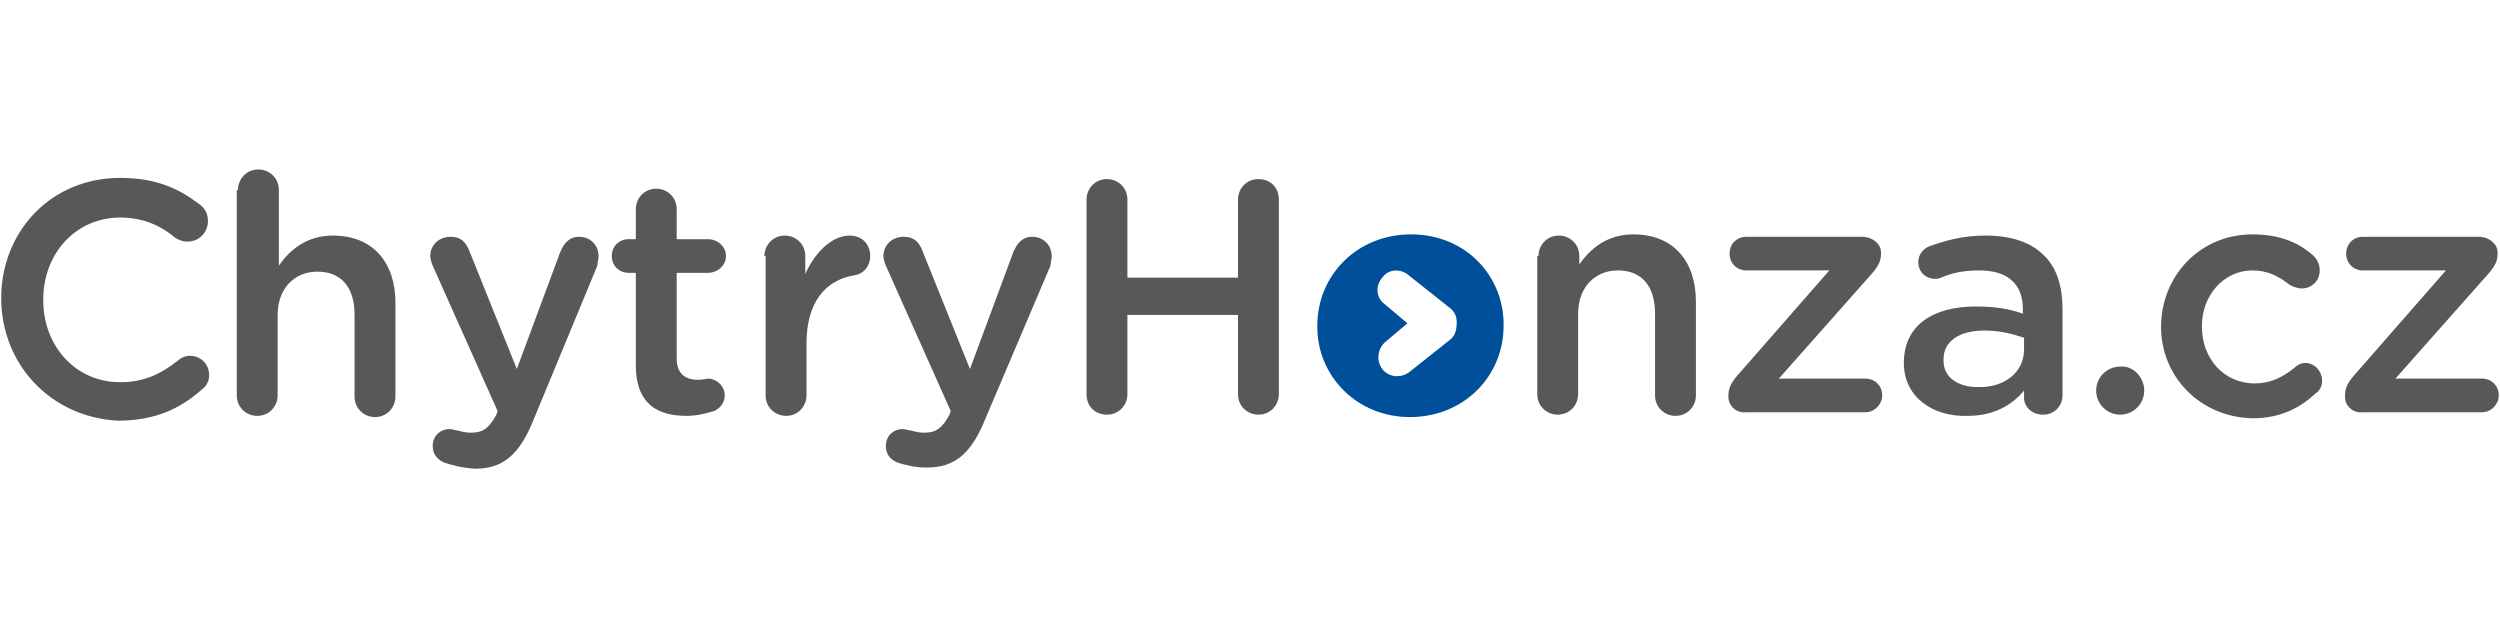 <?xml version="1.0" encoding="UTF-8"?>
<!-- Generator: Adobe Illustrator 28.1.0, SVG Export Plug-In . SVG Version: 6.00 Build 0)  -->
<svg xmlns="http://www.w3.org/2000/svg" xmlns:xlink="http://www.w3.org/1999/xlink" version="1.1" id="Layer_1" x="0px" y="0px" width="208px" height="53px" viewBox="0 0 208 53" style="enable-background:new 0 0 208 53;" xml:space="preserve">
<style type="text/css">
	.st0{fill:#004F9B;}
	.st1{fill:#585857;}
	.st2{fill:none;}
</style>
<path class="st0" d="M117.4,19.5c-4.5,0-7.8,3.4-7.8,7.6v0.1c0,4.1,3.3,7.5,7.7,7.5c4.5,0,7.8-3.4,7.8-7.6v-0.1  C125.1,22.9,121.9,19.5,117.4,19.5 M120.6,28.3l-3.4,2.7c-0.3,0.2-0.6,0.3-1,0.3c-0.4,0-0.9-0.2-1.2-0.6c-0.5-0.7-0.4-1.6,0.2-2.2  l1.9-1.6l-1.9-1.6c-0.7-0.5-0.8-1.5-0.2-2.2c0.5-0.7,1.5-0.8,2.2-0.2l3.4,2.7c0.4,0.3,0.6,0.7,0.6,1.2C121.2,27.6,121,28,120.6,28.3  "></path>
<path class="st1" d="M178.4,32.5c0,1.1-0.9,2-2,2c-1.1,0-2-0.9-2-2c0-1.1,0.9-2,2-2C177.5,30.4,178.4,31.4,178.4,32.5"></path>
<path class="st1" d="M0.1,24.8L0.1,24.8c0-5.5,4.1-10,9.9-10c3,0,4.9,0.9,6.6,2.2c0.4,0.3,0.7,0.7,0.7,1.4c0,0.9-0.7,1.7-1.7,1.7  c-0.5,0-0.8-0.2-1-0.3c-1.3-1.1-2.8-1.7-4.6-1.7c-3.7,0-6.4,3-6.4,6.8v0.1c0,3.8,2.7,6.8,6.4,6.8c2,0,3.4-0.7,4.8-1.8  c0.2-0.2,0.6-0.4,1-0.4c0.9,0,1.6,0.7,1.6,1.6c0,0.5-0.2,0.9-0.6,1.2c-1.8,1.6-3.9,2.6-7,2.6C4.2,34.7,0.1,30.3,0.1,24.8"></path>
<path class="st1" d="M19.8,15.8c0-0.9,0.7-1.7,1.7-1.7c0.9,0,1.7,0.7,1.7,1.7v6.3c0.9-1.3,2.3-2.5,4.5-2.5c3.3,0,5.2,2.2,5.2,5.6  v7.8c0,0.9-0.7,1.7-1.7,1.7c-0.9,0-1.7-0.7-1.7-1.7v-6.8c0-2.3-1.1-3.6-3.1-3.6c-1.9,0-3.3,1.4-3.3,3.6v6.7c0,0.9-0.7,1.7-1.7,1.7  c-0.9,0-1.7-0.7-1.7-1.7V15.8z"></path>
<path class="st1" d="M37,38.5c-0.5-0.2-1-0.6-1-1.4c0-0.8,0.6-1.4,1.4-1.4c0.3,0,0.4,0.1,0.6,0.1c0.4,0.1,0.7,0.2,1.2,0.2  c1,0,1.5-0.4,2.1-1.5l0.1-0.3l-5.4-12.1c-0.1-0.2-0.2-0.6-0.2-0.8c0-0.9,0.7-1.6,1.7-1.6c0.9,0,1.3,0.5,1.6,1.3l3.9,9.7l3.6-9.7  c0.3-0.7,0.7-1.3,1.6-1.3c0.9,0,1.6,0.7,1.6,1.6c0,0.3-0.1,0.6-0.1,0.8l-5.3,12.8c-1.2,3-2.6,4.1-4.9,4.1  C38.3,38.9,37.6,38.7,37,38.5"></path>
<path class="st1" d="M52.9,30.4v-7.7h-0.6c-0.8,0-1.4-0.6-1.4-1.4c0-0.8,0.6-1.4,1.4-1.4h0.6v-2.5c0-0.9,0.7-1.7,1.7-1.7  c0.9,0,1.7,0.7,1.7,1.7v2.5h2.6c0.8,0,1.5,0.6,1.5,1.4c0,0.8-0.7,1.4-1.5,1.4h-2.6v7.1c0,1.3,0.7,1.8,1.8,1.8c0.4,0,0.7-0.1,0.8-0.1  c0.7,0,1.4,0.6,1.4,1.4c0,0.6-0.4,1.1-0.9,1.3c-0.7,0.2-1.4,0.4-2.3,0.4C54.7,34.6,52.9,33.6,52.9,30.4"></path>
<path class="st1" d="M63.6,21.3c0-0.9,0.7-1.7,1.7-1.7c0.9,0,1.7,0.7,1.7,1.7v1.5c0.8-1.8,2.2-3.2,3.7-3.2c1,0,1.7,0.7,1.7,1.7  c0,0.9-0.6,1.5-1.3,1.6c-2.4,0.4-4,2.2-4,5.7v4.3c0,0.9-0.7,1.7-1.7,1.7c-0.9,0-1.7-0.7-1.7-1.7V21.3z"></path>
<path class="st1" d="M74.7,38.5c-0.5-0.2-1-0.6-1-1.4c0-0.8,0.6-1.4,1.4-1.4c0.3,0,0.4,0.1,0.6,0.1c0.4,0.1,0.7,0.2,1.2,0.2  c1,0,1.5-0.4,2.1-1.5l0.1-0.3l-5.4-12.1c-0.1-0.2-0.2-0.6-0.2-0.8c0-0.9,0.7-1.6,1.7-1.6c0.9,0,1.3,0.5,1.6,1.3l3.9,9.7l3.6-9.7  c0.3-0.7,0.7-1.3,1.6-1.3c0.9,0,1.6,0.7,1.6,1.6c0,0.3-0.1,0.6-0.1,0.8L82,34.8c-1.2,3-2.6,4.1-4.9,4.1  C76.1,38.9,75.4,38.7,74.7,38.5"></path>
<path class="st1" d="M90.4,16.6c0-0.9,0.7-1.7,1.7-1.7c0.9,0,1.7,0.7,1.7,1.7v6.5h9.2v-6.5c0-0.9,0.7-1.7,1.7-1.7  c1,0,1.7,0.7,1.7,1.7v16.2c0,0.9-0.7,1.7-1.7,1.7c-0.9,0-1.7-0.7-1.7-1.7v-6.6h-9.2v6.6c0,0.9-0.7,1.7-1.7,1.7c-1,0-1.7-0.7-1.7-1.7  V16.6z"></path>
<path class="st1" d="M128,21.3c0-0.9,0.7-1.7,1.7-1.7c0.9,0,1.7,0.7,1.7,1.7v0.7c0.9-1.3,2.3-2.5,4.5-2.5c3.3,0,5.2,2.2,5.2,5.6v7.8  c0,0.9-0.7,1.7-1.7,1.7c-0.9,0-1.7-0.7-1.7-1.7v-6.8c0-2.3-1.1-3.6-3.1-3.6c-1.9,0-3.3,1.4-3.3,3.6v6.7c0,0.9-0.7,1.7-1.7,1.7  c-0.9,0-1.7-0.7-1.7-1.7V21.3z"></path>
<path class="st1" d="M143.8,33L143.8,33c0-0.7,0.2-1.1,0.7-1.7l7.7-8.8h-6.9c-0.8,0-1.4-0.6-1.4-1.4c0-0.8,0.6-1.4,1.4-1.4h9.6  c0.9,0,1.6,0.6,1.6,1.3v0.1c0,0.6-0.2,1-0.7,1.6l-7.8,8.8h7.2c0.8,0,1.4,0.6,1.4,1.4c0,0.7-0.6,1.4-1.4,1.4h-9.9  C144.5,34.4,143.8,33.8,143.8,33"></path>
<path class="st1" d="M158.4,30.2L158.4,30.2c0-3.2,2.5-4.7,6-4.7c1.6,0,2.8,0.2,3.9,0.6v-0.4c0-2.1-1.3-3.2-3.6-3.2  c-1.3,0-2.3,0.2-3.2,0.6c-0.2,0.1-0.4,0.1-0.5,0.1c-0.8,0-1.4-0.6-1.4-1.4c0-0.6,0.4-1.1,0.9-1.3c1.4-0.5,2.8-0.9,4.7-0.9  c2.2,0,3.8,0.6,4.8,1.6c1.1,1,1.6,2.6,1.6,4.5v7.2c0,0.9-0.7,1.6-1.6,1.6c-1,0-1.6-0.7-1.6-1.4v-0.6c-1,1.2-2.5,2.1-4.7,2.1  C160.9,34.7,158.4,33.1,158.4,30.2 M168.4,29.1v-1c-0.9-0.3-2-0.6-3.3-0.6c-2.1,0-3.4,0.9-3.4,2.4v0.1c0,1.4,1.2,2.2,2.8,2.2  C166.7,32.3,168.4,31,168.4,29.1"></path>
<path class="st1" d="M179.8,27.2L179.8,27.2c0-4.2,3.2-7.7,7.6-7.7c2.3,0,3.9,0.7,5.1,1.8c0.2,0.2,0.5,0.6,0.5,1.2  c0,0.9-0.7,1.5-1.5,1.5c-0.4,0-0.8-0.2-1-0.3c-0.9-0.7-1.8-1.2-3.1-1.2c-2.4,0-4.2,2.1-4.2,4.6v0.1c0,2.6,1.8,4.7,4.4,4.7  c1.3,0,2.3-0.5,3.3-1.3c0.2-0.2,0.5-0.4,0.9-0.4c0.8,0,1.4,0.7,1.4,1.5c0,0.4-0.2,0.8-0.5,1c-1.3,1.2-2.9,2.1-5.3,2.1  C183,34.7,179.8,31.3,179.8,27.2"></path>
<path class="st1" d="M195.1,33L195.1,33c0-0.7,0.2-1.1,0.7-1.7l7.7-8.8h-6.9c-0.8,0-1.4-0.6-1.4-1.4c0-0.8,0.6-1.4,1.4-1.4h9.6  c0.9,0,1.6,0.6,1.6,1.3v0.1c0,0.6-0.2,1-0.7,1.6l-7.8,8.8h7.2c0.8,0,1.4,0.6,1.4,1.4c0,0.7-0.6,1.4-1.4,1.4h-9.9  C195.8,34.4,195.1,33.8,195.1,33"></path>
<rect x="0.1" y="14.1" class="st2" width="207.9" height="24.7"></rect>
<rect x="0.1" y="14.1" class="st2" width="207.9" height="24.7"></rect>
</svg>
